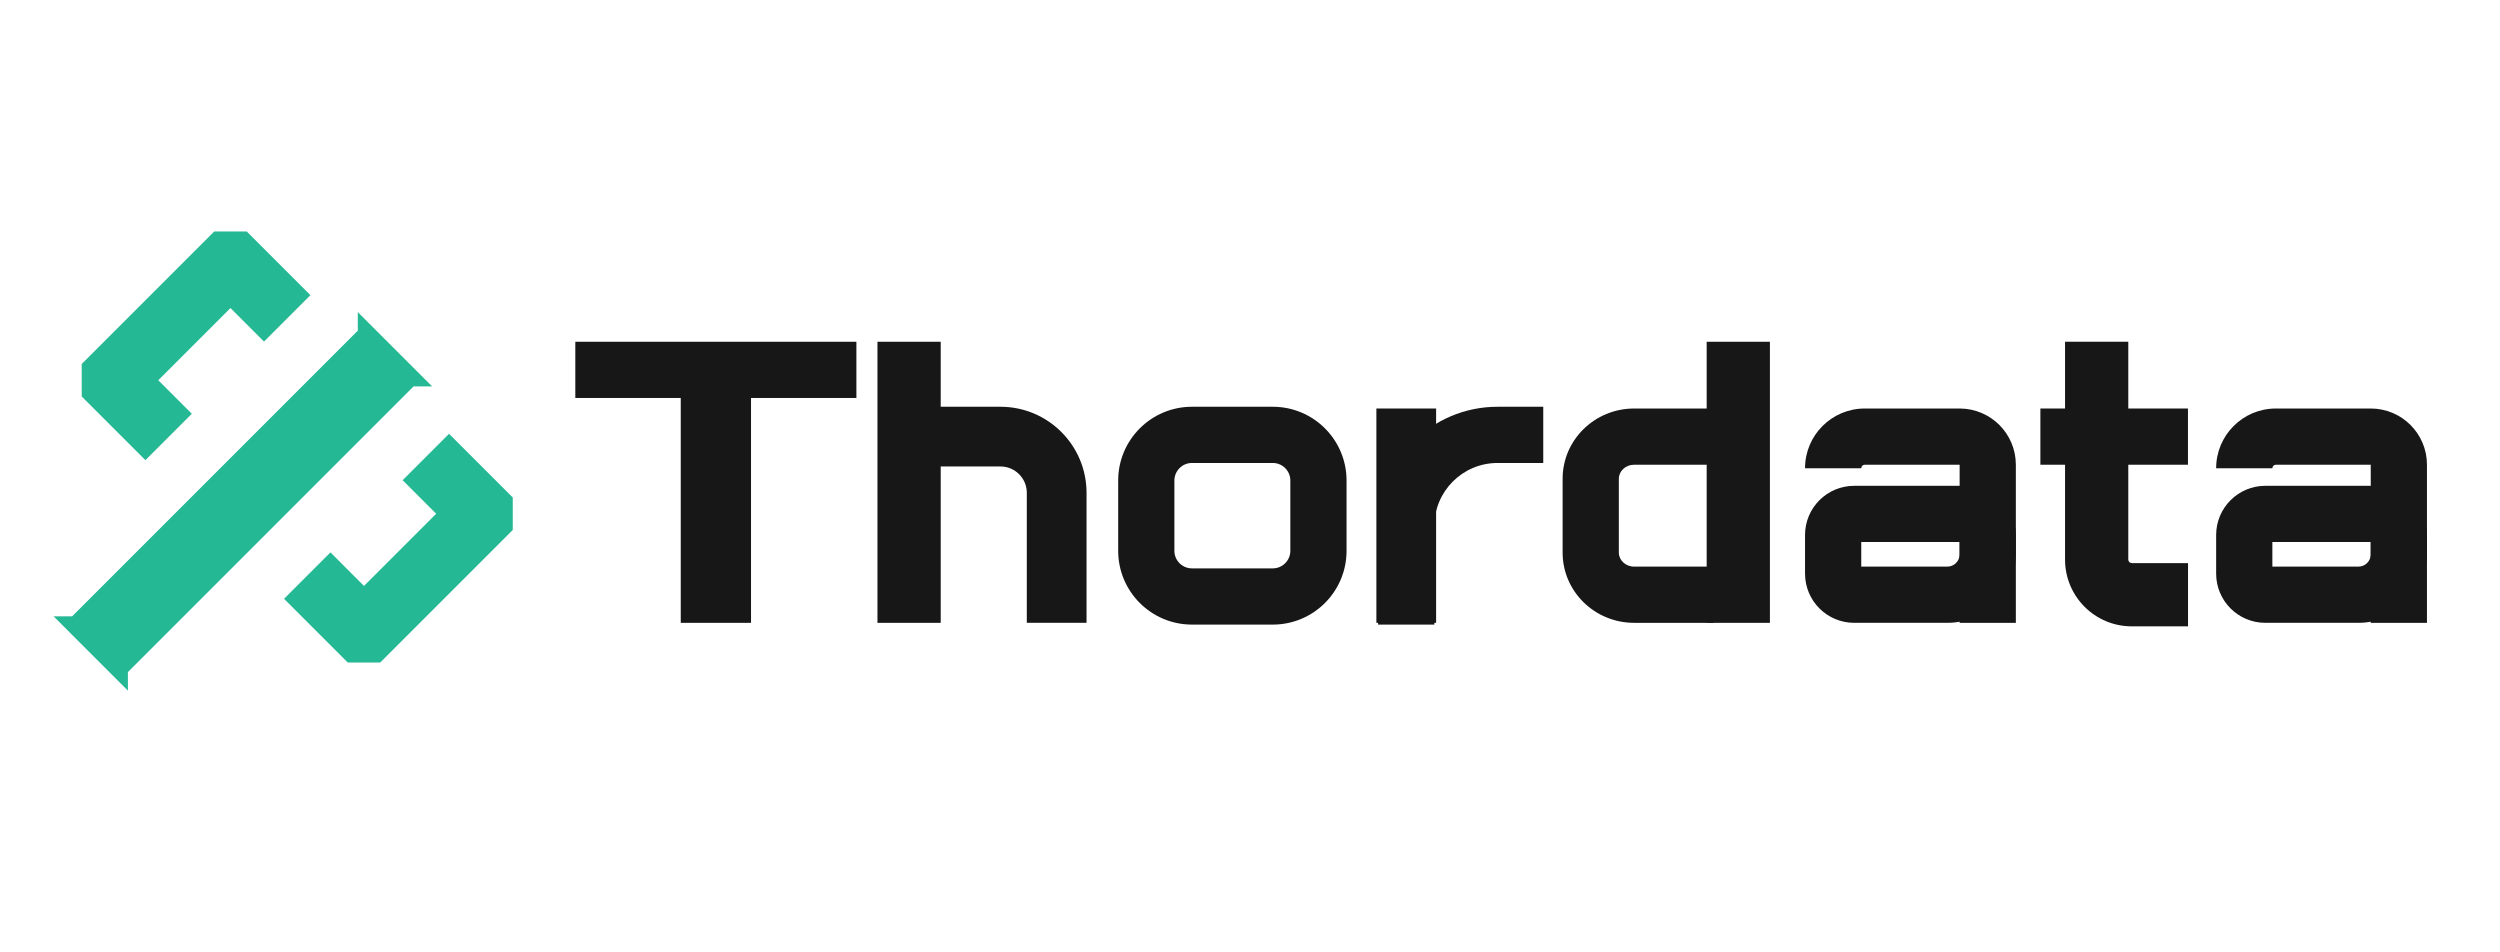 <svg width="420" height="160" viewBox="0 0 420 160" fill="none" xmlns="http://www.w3.org/2000/svg">
<path fill-rule="evenodd" clip-rule="evenodd" d="M9 103.539L12.12 103.542L60.112 55.55L60.109 52.431L72.598 64.92L69.478 64.917L21.486 112.909L21.489 116.029L9 103.539ZM52.149 49.587L44.353 57.383L38.722 51.752L26.594 63.88L32.225 69.511L24.429 77.307L13.728 66.605V61.151L35.994 38.886H41.449L52.149 49.587ZM75.442 72.879L67.645 80.676L73.276 86.307L61.149 98.434L55.518 92.803L47.722 100.599L58.424 111.301H63.877L86.143 89.035V83.58L75.442 72.879Z" fill="#25B894"/>
<path fill-rule="evenodd" clip-rule="evenodd" d="M96.654 57.415H143.875V66.859H96.654V57.415Z" fill="#171717"/>
<path d="M367.576 68.63H342.785V78.075H367.576V68.63Z" fill="#171717"/>
<path d="M126.172 66.269H114.366V104.637H126.172V66.269Z" fill="#171717"/>
<path d="M158.039 57.415H147.414V104.637H158.039V57.415Z" fill="#171717"/>
<path d="M241.266 68.63H231.232V104.637H241.266V68.63Z" fill="#171717"/>
<path d="M297.345 57.415H286.72V104.637H297.345V57.415Z" fill="#171717"/>
<path d="M357.553 57.415V94.012C357.553 94.338 357.817 94.602 358.143 94.602H367.587V105.227H358.143C351.949 105.227 346.928 100.206 346.928 94.012V57.415H357.553Z" fill="#171717"/>
<path d="M168.077 68.335C176.064 68.335 182.539 74.809 182.539 82.796V104.636H172.504V82.796C172.504 80.352 170.522 78.369 168.077 78.369H153.32V68.335H168.077Z" fill="#171717"/>
<path d="M213.826 68.335C220.672 68.335 226.221 73.885 226.221 80.731V92.536C226.221 99.382 220.672 104.932 213.826 104.932H200.25C193.404 104.932 187.854 99.382 187.854 92.536V80.731C187.854 73.885 193.404 68.335 200.25 68.335H213.826ZM213.826 77.779H200.25C198.62 77.779 197.298 79.1 197.298 80.731V92.536C197.298 94.166 198.62 95.487 200.25 95.487H213.826C215.456 95.487 216.777 94.166 216.777 92.536V80.731C216.777 79.1 215.456 77.779 213.826 77.779Z" fill="#171717"/>
<path d="M259.267 68.335V77.779H251.593C245.725 77.779 240.968 82.536 240.968 88.404V104.932H231.524V88.404C231.524 77.32 240.509 68.335 251.593 68.335H259.267Z" fill="#171717"/>
<path d="M287.901 68.63V78.075H274.533C273.084 78.075 271.964 79.163 271.964 80.436V92.831C271.964 94.104 273.084 95.192 274.533 95.192H287.901V104.637H274.533C267.929 104.637 262.52 99.382 262.52 92.831V80.436C262.52 73.885 267.929 68.63 274.533 68.63H287.901Z" fill="#171717"/>
<path d="M329.218 68.63C334.433 68.63 338.662 72.859 338.662 78.075V104.637H329.218V78.075H313.28C312.954 78.075 312.69 78.339 312.69 78.665H303.246C303.246 73.123 307.738 68.63 313.28 68.63H329.218Z" fill="#171717"/>
<path d="M398.285 68.63C403.501 68.63 407.729 72.859 407.729 78.075V104.637H398.285V78.075H382.347C382.021 78.075 381.757 78.339 381.757 78.665H372.313C372.313 73.123 376.805 68.63 382.347 68.63H398.285Z" fill="#171717"/>
<path d="M330.398 81.616C334.962 81.616 338.662 85.315 338.662 89.879V93.126C338.662 99.483 333.509 104.636 327.152 104.636H311.509C306.946 104.636 303.246 100.936 303.246 96.372V89.879C303.246 85.315 306.946 81.616 311.509 81.616H330.398ZM329.218 91.06H312.69V95.192H327.152C328.255 95.192 329.156 94.328 329.214 93.239L329.218 93.126V91.06Z" fill="#171717"/>
<path d="M399.465 81.616C404.029 81.616 407.729 85.315 407.729 89.879V93.126C407.729 99.483 402.576 104.636 396.219 104.636H380.577C376.013 104.636 372.313 100.936 372.313 96.372V89.879C372.313 85.315 376.013 81.616 380.577 81.616H399.465ZM398.285 91.06H381.757V95.192H396.219C397.322 95.192 398.223 94.328 398.281 93.239L398.285 93.126V91.06Z" fill="#171717"/>
</svg>

